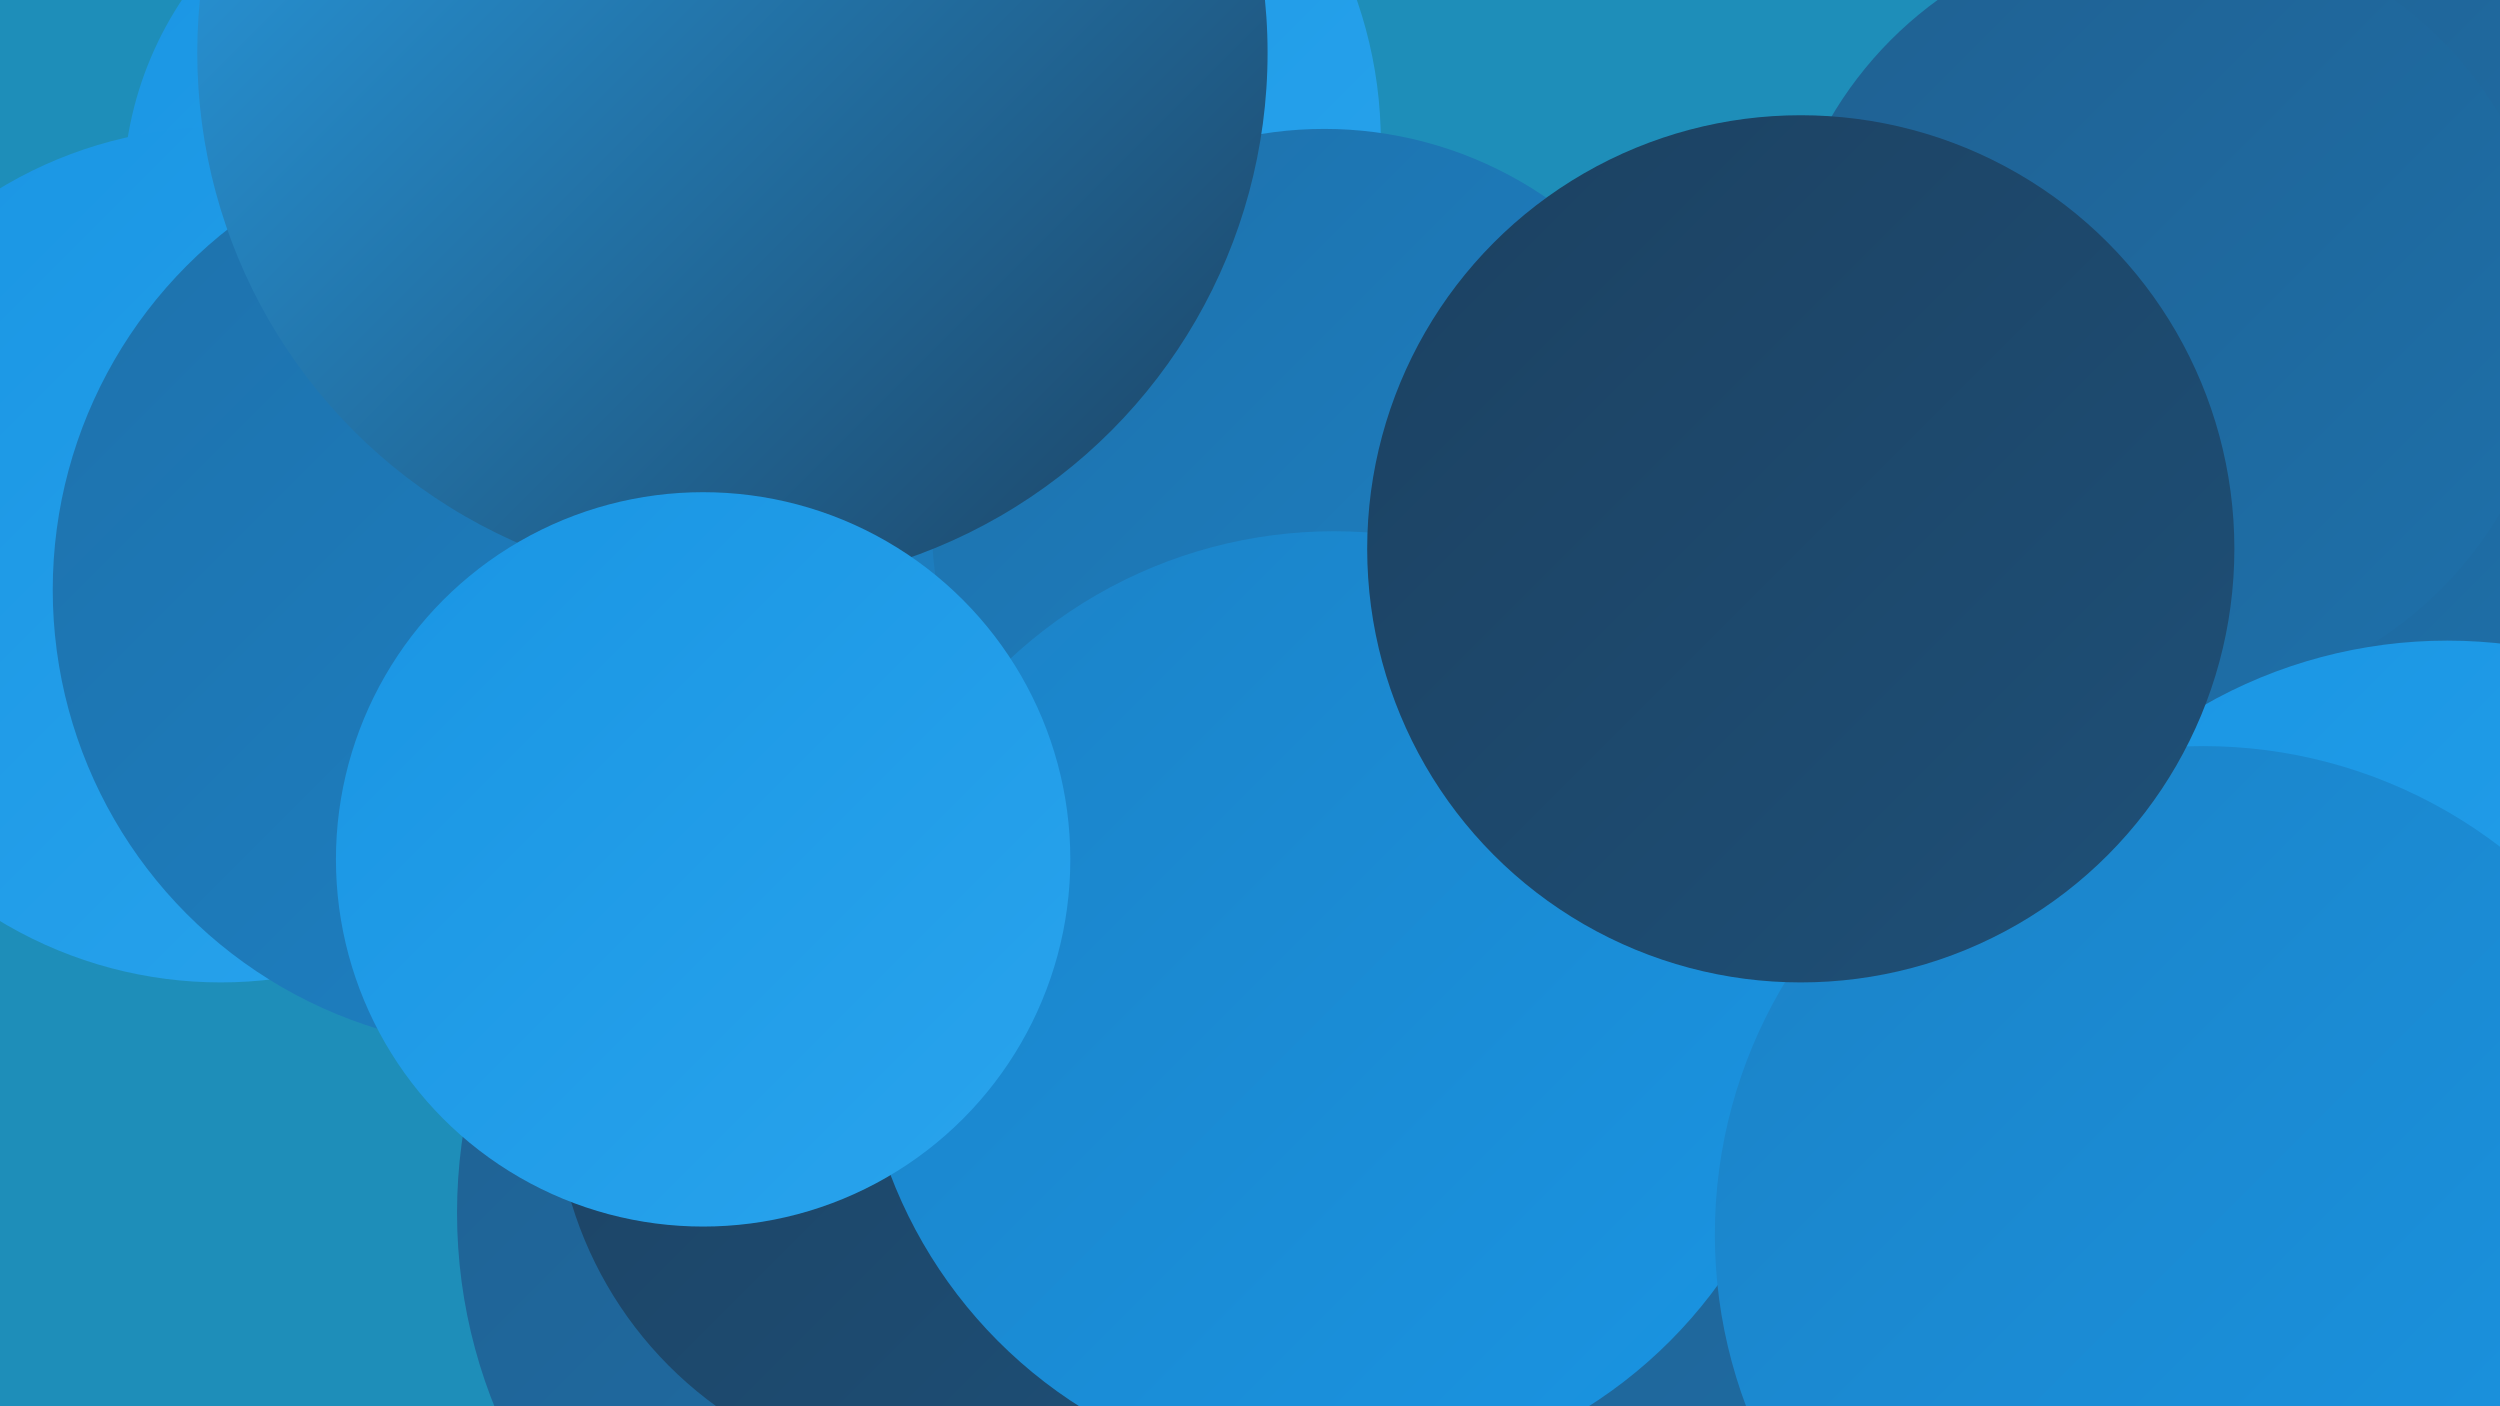 <?xml version="1.0" encoding="UTF-8"?><svg width="1280" height="720" xmlns="http://www.w3.org/2000/svg"><defs><linearGradient id="grad0" x1="0%" y1="0%" x2="100%" y2="100%"><stop offset="0%" style="stop-color:#1c4161;stop-opacity:1" /><stop offset="100%" style="stop-color:#1e5078;stop-opacity:1" /></linearGradient><linearGradient id="grad1" x1="0%" y1="0%" x2="100%" y2="100%"><stop offset="0%" style="stop-color:#1e5078;stop-opacity:1" /><stop offset="100%" style="stop-color:#1f6091;stop-opacity:1" /></linearGradient><linearGradient id="grad2" x1="0%" y1="0%" x2="100%" y2="100%"><stop offset="0%" style="stop-color:#1f6091;stop-opacity:1" /><stop offset="100%" style="stop-color:#1e71ab;stop-opacity:1" /></linearGradient><linearGradient id="grad3" x1="0%" y1="0%" x2="100%" y2="100%"><stop offset="0%" style="stop-color:#1e71ab;stop-opacity:1" /><stop offset="100%" style="stop-color:#1c82c6;stop-opacity:1" /></linearGradient><linearGradient id="grad4" x1="0%" y1="0%" x2="100%" y2="100%"><stop offset="0%" style="stop-color:#1c82c6;stop-opacity:1" /><stop offset="100%" style="stop-color:#1995e3;stop-opacity:1" /></linearGradient><linearGradient id="grad5" x1="0%" y1="0%" x2="100%" y2="100%"><stop offset="0%" style="stop-color:#1995e3;stop-opacity:1" /><stop offset="100%" style="stop-color:#29a4ed;stop-opacity:1" /></linearGradient><linearGradient id="grad6" x1="0%" y1="0%" x2="100%" y2="100%"><stop offset="0%" style="stop-color:#29a4ed;stop-opacity:1" /><stop offset="100%" style="stop-color:#1c4161;stop-opacity:1" /></linearGradient></defs><rect width="1280" height="720" fill="#1e8eb9" /><circle cx="280" cy="153" r="196" fill="url(#grad5)" /><circle cx="557" cy="610" r="283" fill="url(#grad5)" /><circle cx="500" cy="621" r="266" fill="url(#grad2)" /><circle cx="244" cy="100" r="181" fill="url(#grad5)" /><circle cx="415" cy="230" r="231" fill="url(#grad1)" /><circle cx="484" cy="73" r="223" fill="url(#grad5)" /><circle cx="767" cy="654" r="200" fill="url(#grad4)" /><circle cx="1199" cy="134" r="245" fill="url(#grad2)" /><circle cx="113" cy="284" r="219" fill="url(#grad5)" /><circle cx="262" cy="302" r="235" fill="url(#grad3)" /><circle cx="678" cy="267" r="201" fill="url(#grad3)" /><circle cx="484" cy="558" r="200" fill="url(#grad0)" /><circle cx="1109" cy="161" r="199" fill="url(#grad2)" /><circle cx="952" cy="636" r="273" fill="url(#grad2)" /><circle cx="375" cy="27" r="274" fill="url(#grad6)" /><circle cx="1253" cy="579" r="251" fill="url(#grad5)" /><circle cx="683" cy="515" r="243" fill="url(#grad4)" /><circle cx="1128" cy="632" r="250" fill="url(#grad4)" /><circle cx="360" cy="440" r="188" fill="url(#grad5)" /><circle cx="922" cy="281" r="222" fill="url(#grad0)" /></svg>